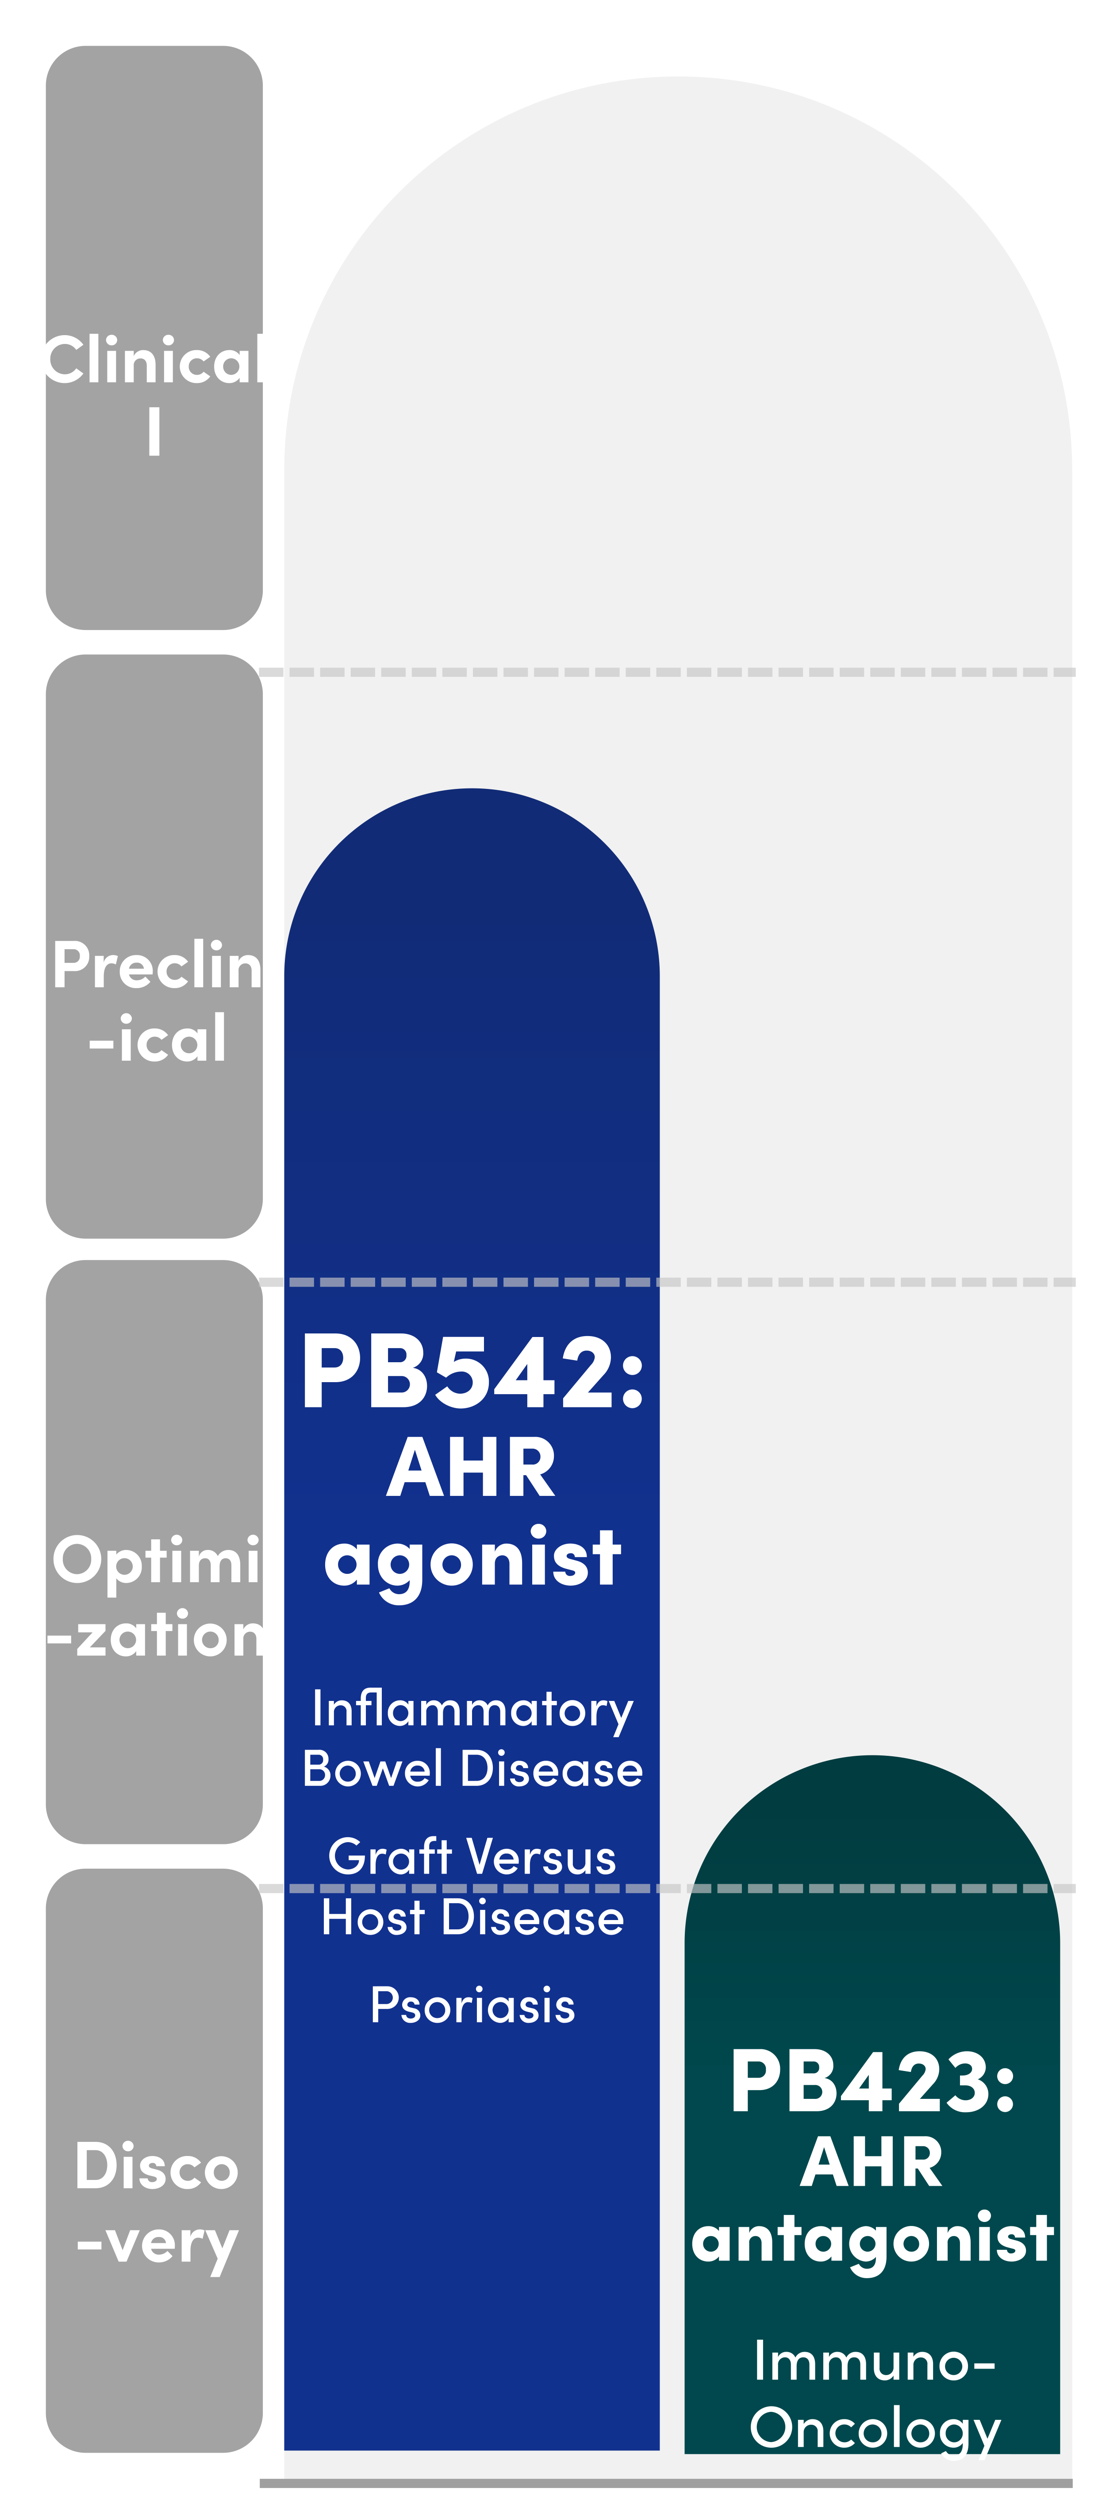 <svg xmlns="http://www.w3.org/2000/svg" xmlns:xlink="http://www.w3.org/1999/xlink" width="361.884" height="817.422" viewBox="0 0 361.884 817.422">
  <defs>
    <filter id="패스_75" x="0" y="397" width="101" height="221" filterUnits="userSpaceOnUse">
      <feOffset dy="-10" input="SourceAlpha"/>
      <feGaussianBlur stdDeviation="5" result="blur"/>
      <feFlood flood-opacity="0.161"/>
      <feComposite operator="in" in2="blur"/>
      <feComposite in="SourceGraphic"/>
    </filter>
    <filter id="패스_81" x="0" y="596" width="101" height="221" filterUnits="userSpaceOnUse">
      <feOffset dy="-10" input="SourceAlpha"/>
      <feGaussianBlur stdDeviation="5" result="blur-2"/>
      <feFlood flood-opacity="0.161"/>
      <feComposite operator="in" in2="blur-2"/>
      <feComposite in="SourceGraphic"/>
    </filter>
    <linearGradient id="linear-gradient" x1="0.5" y1="0.07" x2="0.5" y2="0.459" gradientUnits="objectBoundingBox">
      <stop offset="0" stop-color="#112b76"/>
      <stop offset="1" stop-color="#11318f"/>
    </linearGradient>
    <filter id="패스_76" x="78" y="242.75" width="152.884" height="573.522" filterUnits="userSpaceOnUse">
      <feOffset dy="-10" input="SourceAlpha"/>
      <feGaussianBlur stdDeviation="5" result="blur-3"/>
      <feFlood flood-opacity="0.161"/>
      <feComposite operator="in" in2="blur-3"/>
      <feComposite in="SourceGraphic"/>
    </filter>
    <linearGradient id="linear-gradient-2" x1="0.5" y1="0.07" x2="0.5" y2="0.459" gradientUnits="objectBoundingBox">
      <stop offset="0" stop-color="#013c40"/>
      <stop offset="1" stop-color="#00484d"/>
    </linearGradient>
    <filter id="패스_80" x="209" y="558.9" width="152.884" height="258.522" filterUnits="userSpaceOnUse">
      <feOffset dy="-10" input="SourceAlpha"/>
      <feGaussianBlur stdDeviation="5" result="blur-4"/>
      <feFlood flood-opacity="0.161"/>
      <feComposite operator="in" in2="blur-4"/>
      <feComposite in="SourceGraphic"/>
    </filter>
    <filter id="패스_68" x="0" y="0" width="101" height="221" filterUnits="userSpaceOnUse">
      <feOffset dy="-10" input="SourceAlpha"/>
      <feGaussianBlur stdDeviation="5" result="blur-5"/>
      <feFlood flood-opacity="0.161"/>
      <feComposite operator="in" in2="blur-5"/>
      <feComposite in="SourceGraphic"/>
    </filter>
    <filter id="패스_71" x="0" y="199" width="101" height="221" filterUnits="userSpaceOnUse">
      <feOffset dy="-10" input="SourceAlpha"/>
      <feGaussianBlur stdDeviation="5" result="blur-6"/>
      <feFlood flood-opacity="0.161"/>
      <feComposite operator="in" in2="blur-6"/>
      <feComposite in="SourceGraphic"/>
    </filter>
  </defs>
  <g id="pipeline_eng_mobole" transform="translate(-2333.836 -2354)">
    <g id="그룹_5129" data-name="그룹 5129">
      <path id="패스_70" data-name="패스 70" d="M0-1957v-658.328C0-2686.393,57.717-2744,128.914-2744s128.914,57.607,128.914,128.669V-1957Z" transform="translate(2426.836 5123)" fill="#9f9f9f" opacity="0.147"/>
      <g transform="matrix(1, 0, 0, 1, 2333.84, 2354)" filter="url(#패스_75)">
        <path id="패스_75-2" data-name="패스 75" d="M13,0H58A13,13,0,0,1,71,13V178a13,13,0,0,1-13,13H13A13,13,0,0,1,0,178V13A13,13,0,0,1,13,0Z" transform="translate(15 422)" fill="#a3a3a3"/>
      </g>
      <g transform="matrix(1, 0, 0, 1, 2333.84, 2354)" filter="url(#패스_81)">
        <path id="패스_81-2" data-name="패스 81" d="M13,0H58A13,13,0,0,1,71,13V178a13,13,0,0,1-13,13H13A13,13,0,0,1,0,178V13A13,13,0,0,1,13,0Z" transform="translate(15 621)" fill="#a3a3a3"/>
      </g>
      <g transform="matrix(1, 0, 0, 1, 2333.84, 2354)" filter="url(#패스_76)">
        <path id="패스_76-2" data-name="패스 76" d="M0-2326.478v-482.08A61.442,61.442,0,0,1,61.442-2870a61.442,61.442,0,0,1,61.442,61.442v482.08Z" transform="translate(93 3137.75)" fill="url(#linear-gradient)"/>
      </g>
      <g transform="matrix(1, 0, 0, 1, 2333.84, 2354)" filter="url(#패스_80)">
        <path id="패스_80-2" data-name="패스 80" d="M0-2453.478v-167.08A61.442,61.442,0,0,1,61.442-2682a61.442,61.442,0,0,1,61.442,61.442v167.08Z" transform="translate(224 3265.9)" fill="url(#linear-gradient-2)"/>
      </g>
      <g transform="matrix(1, 0, 0, 1, 2333.84, 2354)" filter="url(#패스_68)">
        <path id="패스_68-2" data-name="패스 68" d="M13,0H58A13,13,0,0,1,71,13V178a13,13,0,0,1-13,13H13A13,13,0,0,1,0,178V13A13,13,0,0,1,13,0Z" transform="translate(15 25)" fill="#a3a3a3"/>
      </g>
      <g transform="matrix(1, 0, 0, 1, 2333.84, 2354)" filter="url(#패스_71)">
        <path id="패스_71-2" data-name="패스 71" d="M13,0H58A13,13,0,0,1,71,13V178a13,13,0,0,1-13,13H13A13,13,0,0,1,0,178V13A13,13,0,0,1,13,0Z" transform="translate(15 224)" fill="#a3a3a3"/>
      </g>
      <g id="그룹_8" data-name="그룹 8" transform="translate(2309.836 2179)">
        <line id="선_27" data-name="선 27" x2="264.256" transform="translate(110.244 792.5)" fill="none" stroke="#c6c6c6" stroke-linecap="square" stroke-width="3" stroke-dasharray="5" opacity="0.649"/>
        <line id="선_31" data-name="선 31" x2="264.256" transform="translate(110.244 594.25)" fill="none" stroke="#c6c6c6" stroke-linecap="square" stroke-width="3" stroke-dasharray="5" opacity="0.649"/>
        <line id="선_32" data-name="선 32" x2="264.256" transform="translate(110.244 394.814)" fill="none" stroke="#c6c6c6" stroke-linecap="square" stroke-width="3" stroke-dasharray="5" opacity="0.649"/>
        <line id="선_22" data-name="선 22" x2="263" transform="translate(110.5 987)" fill="none" stroke="#9f9f9f" stroke-linecap="square" stroke-width="3"/>
      </g>
      <path id="패스_69" data-name="패스 69" d="M-29.4.264a7.533,7.533,0,0,0,6.182-3.146L-25.55-4.576a4.462,4.462,0,0,1-3.762,1.958,4.793,4.793,0,0,1-3.413-1.489A4.793,4.793,0,0,1-34.042-7.59a4.792,4.792,0,0,1,1.333-3.477A4.792,4.792,0,0,1-29.29-12.54a4.451,4.451,0,0,1,3.74,1.958l2.332-1.694A7.533,7.533,0,0,0-29.4-15.422,7.779,7.779,0,0,0-37.1-7.59a7.77,7.77,0,0,0,2.221,5.524A7.77,7.77,0,0,0-29.4.264ZM-18.315,0V-15.862H-21.2V0Zm4.334-12.078a1.776,1.776,0,0,0,1.275-.489,1.776,1.776,0,0,0,.551-1.249,1.758,1.758,0,0,0-.554-1.24,1.758,1.758,0,0,0-1.272-.476,1.772,1.772,0,0,0-1.826,1.716,1.79,1.79,0,0,0,1.826,1.738ZM-12.529,0V-10.274h-2.882V0Zm8.866-10.538a3.32,3.32,0,0,0-3.08,2v-1.738H-9.625V0h2.882V-5.39A2.188,2.188,0,0,1-6.15-7.137,2.188,2.188,0,0,1-4.433-7.81c.99,0,1.958.726,1.958,2.332V0H.407V-5.632C.429-8.712-.979-10.538-3.663-10.538Zm8.272-1.54a1.776,1.776,0,0,0,1.275-.489,1.776,1.776,0,0,0,.551-1.249,1.758,1.758,0,0,0-.554-1.24,1.758,1.758,0,0,0-1.272-.476,1.772,1.772,0,0,0-1.826,1.716,1.79,1.79,0,0,0,1.826,1.738ZM6.061,0V-10.274H3.179V0Zm7.9.264a5.2,5.2,0,0,0,4.334-2.2l-2.18-1.518A2.712,2.712,0,0,1,13.981-2.42a2.665,2.665,0,0,1-1.956-.787,2.665,2.665,0,0,1-.772-1.963A2.624,2.624,0,0,1,12.036-7.1a2.624,2.624,0,0,1,1.945-.751A2.712,2.712,0,0,1,16.115-6.82l2.178-1.518a5.2,5.2,0,0,0-4.334-2.2A5.393,5.393,0,0,0,10-9.054,5.393,5.393,0,0,0,8.327-5.17,5.447,5.447,0,0,0,9.992-1.26,5.447,5.447,0,0,0,13.959.264ZM27.907-8.91a3.941,3.941,0,0,0-3.322-1.628c-2.948,0-5.016,2.222-5.016,5.412s2.112,5.39,4.95,5.39a4.067,4.067,0,0,0,3.388-1.738V0h2.882V-10.274H27.907Zm-2.75,6.49a2.676,2.676,0,0,1-2.64-2.706,2.649,2.649,0,0,1,.737-1.913,2.649,2.649,0,0,1,1.881-.815,2.7,2.7,0,0,1,1.909.806,2.7,2.7,0,0,1,.775,1.922A2.709,2.709,0,0,1,25.157-2.42ZM36.575,0V-15.862H33.693V0ZM-1.638,8.166H1.649V24H-1.638Z" transform="translate(2384.336 2479)" fill="#fff"/>
      <path id="패스_72" data-name="패스 72" d="M3.064,6.842V22H6.122V16.7H9.246a4.642,4.642,0,0,0,4.95-4.906,4.675,4.675,0,0,0-4.95-4.95Zm3.058,7.172V9.548H9.136a2,2,0,0,1,1.98,2.244,2,2,0,0,1-2.024,2.222ZM21.94,11.462a3.156,3.156,0,0,0-3.014,2.464v-2.2h-2.86V22h2.882V18.48c0-2.926,1.012-4.312,2.486-4.312a2.991,2.991,0,0,1,1.474.374l.66-2.75A3.658,3.658,0,0,0,21.94,11.462ZM34.986,16.7a5.138,5.138,0,0,0-5.346-5.236,5.281,5.281,0,0,0-5.456,5.412,5.234,5.234,0,0,0,5.478,5.39A5.74,5.74,0,0,0,34.216,20.2l-1.672-1.7a3.669,3.669,0,0,1-2.706,1.21A2.514,2.514,0,0,1,27.2,17.8h7.72C34.964,17.336,34.986,16.984,34.986,16.7ZM27.2,15.93a2.388,2.388,0,0,1,2.508-1.98,2.189,2.189,0,0,1,2.376,1.98Zm15,6.336a5.2,5.2,0,0,0,4.334-2.2l-2.178-1.518a2.712,2.712,0,0,1-2.134,1.034A2.665,2.665,0,0,1,39.5,16.83a2.624,2.624,0,0,1,2.728-2.684,2.712,2.712,0,0,1,2.134,1.034l2.178-1.518a5.2,5.2,0,0,0-4.334-2.2,5.406,5.406,0,1,0,0,10.8ZM51.486,22V6.138H48.6V22ZM55.82,9.922a1.776,1.776,0,0,0,1.826-1.738,1.83,1.83,0,0,0-3.652,0A1.79,1.79,0,0,0,55.82,9.922ZM57.272,22V11.726H54.39V22Zm8.866-10.538a3.32,3.32,0,0,0-3.08,2V11.726H60.176V22h2.882V16.61a2.188,2.188,0,0,1,2.31-2.42c.99,0,1.958.726,1.958,2.332V22h2.882V16.368C70.23,13.288,68.822,11.462,66.138,11.462ZM22.094,42.018V39.466H14.35v2.552Zm4.224-8.1a1.776,1.776,0,0,0,1.826-1.738,1.83,1.83,0,0,0-3.652,0,1.79,1.79,0,0,0,1.826,1.742ZM27.77,46V35.726H24.888V46Zm7.9.264a5.2,5.2,0,0,0,4.33-2.2l-2.178-1.518A2.712,2.712,0,0,1,35.69,43.58a2.665,2.665,0,0,1-2.728-2.75,2.624,2.624,0,0,1,2.728-2.684,2.712,2.712,0,0,1,2.134,1.034L40,37.662a5.2,5.2,0,0,0-4.334-2.2,5.406,5.406,0,1,0,0,10.8ZM49.616,37.09a3.941,3.941,0,0,0-3.322-1.628c-2.948,0-5.016,2.222-5.016,5.412s2.112,5.39,4.95,5.39a4.067,4.067,0,0,0,3.388-1.738V46H52.5V35.726H49.616Zm-2.75,6.49a2.717,2.717,0,1,1,2.706-2.728A2.718,2.718,0,0,1,46.866,43.58ZM58.284,46V30.138H55.4V46Z" transform="translate(2348.836 2654.814)" fill="#fff"/>
      <path id="패스_77" data-name="패스 77" d="M13.434,22.264a7.844,7.844,0,1,0,0-15.687,7.756,7.756,0,0,0-7.7,7.855,7.751,7.751,0,0,0,7.7,7.832Zm0-2.882a4.7,4.7,0,0,1-4.642-4.95A4.722,4.722,0,0,1,13.434,9.46a4.736,4.736,0,0,1,4.642,4.972,4.717,4.717,0,0,1-4.642,4.95Zm16.148-7.92a4.126,4.126,0,0,0-3.3,1.518V11.726H23.4V27.038h2.882V20.724a4.081,4.081,0,0,0,3.3,1.54,5.118,5.118,0,0,0,5.038-5.412,5.125,5.125,0,0,0-5.038-5.39Zm-.55,8.118a2.718,2.718,0,1,1,2.644-2.717A2.718,2.718,0,0,1,29.032,19.58Zm11.55-7.854V7.986H37.7v3.74H35.83V13.97H37.7V22h2.882V13.97H42.76V11.726Zm5.478-1.8a1.776,1.776,0,0,0,1.826-1.738,1.83,1.83,0,0,0-3.652,0A1.79,1.79,0,0,0,46.06,9.922ZM47.512,22V11.726H44.63V22ZM62.934,11.462A3.882,3.882,0,0,0,59.5,13.486a3.461,3.461,0,0,0-3.3-2.024,2.873,2.873,0,0,0-2.9,2.266v-2H50.416V22H53.3V16.588c0-1.848,1.056-2.42,2.09-2.42.968,0,1.8.7,1.8,2.332V22h2.882V16.94c0-1.914.792-2.794,2.024-2.772,1.012,0,1.848.682,1.848,2.288V22h2.9V16.368C66.85,13.288,65.508,11.462,62.934,11.462Zm8.1-1.54A1.776,1.776,0,0,0,72.86,8.184a1.83,1.83,0,0,0-3.652,0A1.79,1.79,0,0,0,71.03,9.922ZM72.482,22V11.726H69.6V22ZM11.509,42.018V39.466H3.765v2.552Zm2.31-6.292V38.41h4.708l-5.016,5.412V46h9.24V43.316H17.625l5.126-5.39v-2.2ZM32.805,37.09a3.941,3.941,0,0,0-3.322-1.628c-2.948,0-5.016,2.222-5.016,5.412s2.112,5.39,4.95,5.39a4.067,4.067,0,0,0,3.388-1.738V46h2.882V35.726H32.805Zm-2.75,6.49a2.717,2.717,0,1,1,2.706-2.728A2.718,2.718,0,0,1,30.055,43.58Zm12.408-7.854v-3.74H39.581v3.74h-1.87V37.97h1.87V46h2.882V37.97h2.178V35.726Zm5.478-1.8a1.776,1.776,0,0,0,1.826-1.738,1.83,1.83,0,0,0-3.652,0,1.79,1.79,0,0,0,1.826,1.734ZM49.393,46V35.726H46.511V46Zm7.788.264a5.371,5.371,0,1,0-3.9-1.525,5.4,5.4,0,0,0,3.9,1.525Zm0-2.684a2.72,2.72,0,1,1,2.6-2.706,2.6,2.6,0,0,1-2.6,2.706Zm13.75-8.118a3.32,3.32,0,0,0-3.08,2V35.726H64.969V46h2.882V40.61a2.188,2.188,0,0,1,2.31-2.42c.99,0,1.958.726,1.958,2.332V46H75V40.368C75.023,37.288,73.615,35.462,70.931,35.462Z" transform="translate(2345.603 2849.329)" fill="#fff"/>
      <path id="패스_84" data-name="패스 84" d="M8.95,6.842V22h5.94c4.356,0,6.886-3.256,6.886-7.546,0-4.312-2.53-7.612-6.886-7.612Zm3.058,12.452V9.548H14.89c2.53,0,3.828,2.31,3.828,4.906s-1.3,4.84-3.828,4.84ZM25.516,9.922a1.776,1.776,0,0,0,1.826-1.738,1.83,1.83,0,0,0-3.652,0,1.79,1.79,0,0,0,1.826,1.738ZM26.968,22V11.726H24.086V22Zm6.534.264c2.112,0,4.312-1.122,4.312-3.278,0-.836-.308-2.376-2.772-3.036l-1.694-.44c-.572-.154-1.012-.4-1.012-.88,0-.528.528-.9,1.188-.9a1.115,1.115,0,0,1,1.254,1.078h2.75c.022-2.442-2.178-3.344-4.048-3.344-2.376,0-4.026,1.5-4.026,3.08,0,1.078.352,2.552,2.992,3.256l1.364.33c.77.2,1.122.418,1.122.858,0,.594-.638,1.012-1.474,1.012a1.345,1.345,0,0,1-1.518-1.232H29.234c.022,2.264,2.112,3.5,4.266,3.5Zm11.572,0a5.2,5.2,0,0,0,4.334-2.2L47.23,18.546A2.712,2.712,0,0,1,45.1,19.58a2.665,2.665,0,0,1-2.728-2.75A2.624,2.624,0,0,1,45.1,14.146a2.712,2.712,0,0,1,2.13,1.034l2.178-1.518a5.2,5.2,0,0,0-4.334-2.2,5.406,5.406,0,1,0,0,10.8Zm11.11,0a5.371,5.371,0,1,0-3.9-1.525A5.4,5.4,0,0,0,56.184,22.264Zm0-2.684a2.6,2.6,0,0,1-2.6-2.706,2.6,2.6,0,1,1,5.192,0,2.6,2.6,0,0,1-2.592,2.706ZM16.815,42.018V39.466H9.071v2.552Zm6.93.264-2.508-6.556H18.113L22.447,46h2.574l4.334-10.274H26.209ZM40.839,40.7a5.138,5.138,0,0,0-5.346-5.236,5.4,5.4,0,1,0,.022,10.8A5.74,5.74,0,0,0,40.069,44.2L38.4,42.5a3.669,3.669,0,0,1-2.706,1.21,2.514,2.514,0,0,1-2.64-1.914h7.722C40.817,41.336,40.839,40.984,40.839,40.7Zm-7.788-.77a2.388,2.388,0,0,1,2.508-1.98,2.189,2.189,0,0,1,2.376,1.98Zm15.884-4.466a3.156,3.156,0,0,0-3.014,2.464v-2.2h-2.86V46h2.882V42.48c0-2.926,1.012-4.312,2.486-4.312a2.991,2.991,0,0,1,1.474.374l.66-2.75a3.658,3.658,0,0,0-1.628-.33Zm7.436,6.2-2.42-5.94H50.783l4.07,9.306-2.442,6.006h3.08l6.336-15.312h-3.1Z" transform="translate(2350.214 3047.485)" fill="#fff"/>
      <path id="패스_78" data-name="패스 78" d="M7.176,17.616V5.847H5.417V17.616Zm7-8.181a2.967,2.967,0,0,0-2.6,1.438V9.639H9.909v7.977h1.674V13.329a2.158,2.158,0,0,1,2.306-2.255A1.861,1.861,0,0,1,15.7,13.158v4.458h1.674V13.055C17.39,10.784,16.195,9.435,14.179,9.435ZM27.246,5.3H23.47c-2.169,0-3.109,1.418-3.109,3.587v.752H18.824v1.4h1.537v6.577h1.674V11.04h1.828v-1.4H22.036V8.7c-.017-1.008.36-1.828,1.742-1.828h1.8V17.616H27.25Zm8.694,5.534a3.115,3.115,0,0,0-2.767-1.4,3.984,3.984,0,0,0-3.946,4.185,4,4,0,0,0,3.877,4.2,3.236,3.236,0,0,0,2.835-1.554v1.348h1.674V9.639H35.94ZM33.395,16.25a2.547,2.547,0,0,1-2.477-2.63,2.537,2.537,0,0,1,2.443-2.613,2.623,2.623,0,0,1,.034,5.244ZM49.638,9.435a2.94,2.94,0,0,0-2.733,1.674,2.787,2.787,0,0,0-2.613-1.674,2.587,2.587,0,0,0-2.494,1.52V9.639H40.125v7.977H41.8V13.329a2.059,2.059,0,0,1,2.1-2.289c.989,0,1.674.8,1.674,2.1v4.475h1.691v-3.98c0-1.674.683-2.613,2-2.6,1.079,0,1.759.8,1.759,2.1v4.475h1.687V13.055C52.711,10.784,51.637,9.435,49.638,9.435Zm14.98,0a2.94,2.94,0,0,0-2.733,1.674,2.787,2.787,0,0,0-2.612-1.674,2.587,2.587,0,0,0-2.494,1.52V9.639H55.1v7.977h1.674V13.329a2.059,2.059,0,0,1,2.1-2.289c.989,0,1.674.8,1.674,2.1v4.475H62.24v-3.98c0-1.674.683-2.613,2-2.6,1.079,0,1.759.8,1.759,2.1v4.475h1.691V13.055C67.692,10.784,66.616,9.435,64.618,9.435Zm11.666,1.4a3.115,3.115,0,0,0-2.767-1.4,3.984,3.984,0,0,0-3.946,4.185,4,4,0,0,0,3.877,4.2,3.236,3.236,0,0,0,2.835-1.554v1.348h1.674V9.639H76.284ZM73.739,16.25a2.547,2.547,0,0,1-2.477-2.63A2.537,2.537,0,0,1,73.7,11.006a2.623,2.623,0,0,1,.034,5.244Zm9.07-6.61V6.648H81.135V9.638H79.7v1.4h1.438v6.578h1.674V11.04h1.708v-1.4Zm6.8,8.181a4.1,4.1,0,0,0,4.2-4.2,4.194,4.194,0,1,0-8.387,0,4.089,4.089,0,0,0,4.185,4.2Zm0-1.571a2.535,2.535,0,1,1,1.82-.78,2.523,2.523,0,0,1-1.82.78ZM99.719,9.435c-1.025,0-1.828.6-2.238,2V9.639H95.79v7.977h1.69v-2.87c0-2.152.683-3.706,2.135-3.706a2.83,2.83,0,0,1,1.179.27l.29-1.588a3.072,3.072,0,0,0-1.366-.286Zm5.876,5.753-2.289-5.551h-1.811l3.194,7.618-1.725,4.238h1.776l4.953-11.854h-1.811ZM8.3,31.125a2.465,2.465,0,0,0,1.5-2.477,2.933,2.933,0,0,0-3.245-3.023H2.086V37.393H6.94a3.312,3.312,0,0,0,3.506-3.331A2.885,2.885,0,0,0,8.3,31.125Zm-.256-2.289a1.453,1.453,0,0,1-1.486,1.64H3.845V27.231H6.527a1.449,1.449,0,0,1,1.52,1.606Zm-4.2,6.952V31.979H6.683a1.858,1.858,0,0,1,2,1.909,1.888,1.888,0,0,1-2.086,1.9ZM16.195,37.6A4.194,4.194,0,1,0,12,33.4,4.193,4.193,0,0,0,16.195,37.6Zm0-1.571a2.623,2.623,0,1,1,2.528-2.63,2.523,2.523,0,0,1-2.528,2.63Zm14.091-1.161-1.913-5.449H26.8l-1.9,5.449-1.913-5.449H21.182l3.023,7.977h1.384l2-5.722,2.067,5.722h1.418l2.921-7.977H32.182Zm12.657-1.5a3.908,3.908,0,0,0-4-4.15,4.006,4.006,0,0,0-4.116,4.168A4.177,4.177,0,0,0,42.6,35.55l-1.332-.666a2.6,2.6,0,0,1-2.255,1.161,2.285,2.285,0,0,1-2.46-1.964h6.358c.013-.257.031-.5.031-.718Zm-6.371-.629a2.236,2.236,0,0,1,2.391-1.964,2.176,2.176,0,0,1,2.306,1.964Zm10.009,4.66V25.077H44.907V37.393Zm7.1-11.769V37.393H58.26c3.365,0,5.329-2.528,5.329-5.859,0-3.348-1.964-5.91-5.329-5.91Zm1.759,10.163V27.231H58.26c2.357,0,3.57,1.913,3.57,4.3s-1.213,4.253-3.57,4.253Zm11-8.2A1.079,1.079,0,1,0,65.3,26.516a1.1,1.1,0,0,0,1.149,1.073Zm.841,9.8V29.417H65.609v7.977Zm4.97.2c1.64,0,3.146-.922,3.146-2.443a2.327,2.327,0,0,0-2.084-2.337l-1.213-.29c-.5-.12-.957-.393-.957-.888a1.079,1.079,0,0,1,1.179-1.008,1.111,1.111,0,0,1,1.2.974h1.6c0-1.674-1.469-2.391-2.835-2.391a2.588,2.588,0,0,0-2.835,2.374c0,1.179.683,1.947,2.169,2.337l1.079.256c.6.137,1.025.41,1.025.939,0,.6-.564,1.059-1.486,1.059-.905,0-1.469-.547-1.469-1.179H69.213a2.82,2.82,0,0,0,3.04,2.6Zm12.708-4.236a3.908,3.908,0,0,0-4-4.15,4.006,4.006,0,0,0-4.116,4.168,4.177,4.177,0,0,0,7.772,2.169l-1.332-.666a2.6,2.6,0,0,1-2.258,1.161,2.285,2.285,0,0,1-2.46-1.964h6.354C84.944,33.824,84.961,33.585,84.961,33.362Zm-6.371-.629a2.236,2.236,0,0,1,2.391-1.964,2.176,2.176,0,0,1,2.306,1.964Zm14.536-2.118a3.115,3.115,0,0,0-2.767-1.4A3.984,3.984,0,0,0,86.413,33.4a4,4,0,0,0,3.877,4.2,3.236,3.236,0,0,0,2.835-1.554v1.347H94.8V29.417H93.125ZM90.58,36.03A2.623,2.623,0,1,1,93.1,33.391,2.628,2.628,0,0,1,90.58,36.03ZM99.77,37.6c1.64,0,3.146-.922,3.146-2.443a2.327,2.327,0,0,0-2.084-2.337l-1.213-.29c-.5-.12-.957-.393-.957-.888a1.079,1.079,0,0,1,1.179-1.008,1.111,1.111,0,0,1,1.2.974h1.606c0-1.674-1.469-2.391-2.835-2.391a2.588,2.588,0,0,0-2.835,2.374c0,1.179.683,1.947,2.169,2.337l1.079.256c.6.137,1.025.41,1.025.939,0,.6-.564,1.059-1.486,1.059-.905,0-1.469-.547-1.469-1.179H96.736A2.82,2.82,0,0,0,99.77,37.6Zm12.708-4.236a3.908,3.908,0,0,0-4-4.151,4.006,4.006,0,0,0-4.116,4.168,4.177,4.177,0,0,0,7.772,2.169l-1.332-.666a2.6,2.6,0,0,1-2.255,1.161,2.285,2.285,0,0,1-2.46-1.964h6.354c.017-.259.034-.5.034-.72Zm-6.371-.629a2.236,2.236,0,0,1,2.391-1.964,2.176,2.176,0,0,1,2.306,1.964ZM16.151,66.366c3.326,0,5.568-1.978,5.568-6.166H16.408v1.5H19.79c0,1.725-1.674,3.04-3.655,3.04a4.474,4.474,0,0,1-.017-8.933,4.187,4.187,0,0,1,2.835,1.127l1.23-1.127a5.833,5.833,0,0,0-4.065-1.623,6.09,6.09,0,1,0,.034,12.18ZM27.459,57.98c-1.025,0-1.828.6-2.238,2v-1.8H23.53v7.98h1.691v-2.87c0-2.152.683-3.706,2.135-3.706a2.83,2.83,0,0,1,1.179.27l.29-1.588a3.072,3.072,0,0,0-1.366-.286Zm8.728,1.4a3.115,3.115,0,0,0-2.767-1.4,4.2,4.2,0,0,0-.068,8.387,3.236,3.236,0,0,0,2.835-1.554v1.348h1.674V58.184H36.187Zm-2.545,5.414a2.623,2.623,0,1,1,2.524-2.638A2.628,2.628,0,0,1,33.642,64.794ZM45.07,55.417V53.845h-.888c-2.169,0-3.109,1.418-3.109,3.587v.752H39.536v1.4h1.537v6.577h1.674V59.585h1.828v-1.4H42.746v-.939c-.017-1.008.36-1.828,1.742-1.828Zm3.416,2.767V55.193H46.811v2.989H45.373v1.4h1.438v6.578h1.675V59.585h1.708v-1.4ZM59.229,63.24l-2.562-8.848H54.856l3.57,11.769h1.64L63.6,54.392H61.791Zm12.828-1.11a3.908,3.908,0,0,0-4-4.15,4.194,4.194,0,1,0,3.655,6.337l-1.332-.666a2.6,2.6,0,0,1-2.256,1.161,2.285,2.285,0,0,1-2.46-1.964h6.354C72.039,62.591,72.057,62.352,72.057,62.13ZM65.686,61.5a2.236,2.236,0,0,1,2.391-1.964A2.176,2.176,0,0,1,70.383,61.5ZM77.95,57.98c-1.025,0-1.828.6-2.238,2v-1.8h-1.7v7.98h1.691v-2.87c0-2.152.683-3.706,2.135-3.706a2.83,2.83,0,0,1,1.179.27l.29-1.588a3.072,3.072,0,0,0-1.362-.286Zm5.141,8.387c1.64,0,3.146-.922,3.146-2.443a2.327,2.327,0,0,0-2.084-2.337l-1.213-.29c-.5-.12-.957-.393-.957-.888A1.079,1.079,0,0,1,83.163,59.4a1.111,1.111,0,0,1,1.2.974h1.606c0-1.674-1.469-2.391-2.835-2.391a2.588,2.588,0,0,0-2.835,2.374c0,1.179.683,1.947,2.169,2.337l1.079.256c.6.137,1.025.41,1.025.939,0,.6-.564,1.059-1.486,1.059-.905,0-1.469-.547-1.469-1.179H80.05a2.82,2.82,0,0,0,3.04,2.6Zm10.778-3.843A2.174,2.174,0,0,1,91.563,64.8a1.866,1.866,0,0,1-1.814-2.1V58.184H88.078v4.561c-.017,2.272,1.2,3.621,3.211,3.621a2.983,2.983,0,0,0,2.579-1.418v1.213h1.674V58.184H93.868Zm6.627,3.843c1.64,0,3.146-.922,3.146-2.443a2.327,2.327,0,0,0-2.084-2.337l-1.213-.29c-.5-.12-.957-.393-.957-.888a1.079,1.079,0,0,1,1.179-1.008,1.111,1.111,0,0,1,1.2.974h1.606c0-1.674-1.469-2.391-2.835-2.391A2.588,2.588,0,0,0,97.7,60.357c0,1.179.683,1.947,2.169,2.337l1.079.256c.6.137,1.025.41,1.025.939,0,.6-.564,1.059-1.486,1.059-.905,0-1.469-.547-1.469-1.179H97.462a2.82,2.82,0,0,0,3.034,2.6ZM15.477,79.294H10.046V74.17H8.286V85.938h1.759V80.882h5.432v5.056h1.759V74.17H15.477Zm8.062,6.849a4.194,4.194,0,1,0-4.18-4.2,4.1,4.1,0,0,0,4.18,4.2Zm0-1.571a2.623,2.623,0,1,1,2.528-2.63,2.523,2.523,0,0,1-2.528,2.63Zm8.643,1.571c1.64,0,3.146-.922,3.146-2.443a2.327,2.327,0,0,0-2.084-2.337l-1.213-.29c-.5-.12-.957-.393-.957-.888a1.079,1.079,0,0,1,1.179-1.008,1.111,1.111,0,0,1,1.2.974h1.606c0-1.674-1.469-2.391-2.835-2.391a2.588,2.588,0,0,0-2.835,2.374c0,1.179.683,1.947,2.169,2.337l1.079.256c.6.137,1.025.41,1.025.939,0,.6-.564,1.059-1.486,1.059-.905,0-1.469-.547-1.469-1.179H29.142a2.82,2.82,0,0,0,3.04,2.6Zm7.413-8.181V74.971H37.921V77.96H36.483v1.4h1.438v6.578h1.674V79.362H41.3v-1.4Zm7.891-3.792V85.938h4.578c3.365,0,5.329-2.528,5.329-5.859,0-3.348-1.964-5.91-5.329-5.91Zm1.759,10.163V75.775h2.818c2.357,0,3.57,1.913,3.57,4.3s-1.215,4.253-3.57,4.253Zm11-8.2A1.079,1.079,0,1,0,59.1,75.056a1.1,1.1,0,0,0,1.144,1.078Zm.837,9.8V77.962H59.408v7.977Zm4.97.2c1.64,0,3.146-.922,3.146-2.443a2.327,2.327,0,0,0-2.084-2.337l-1.213-.29c-.5-.12-.957-.393-.957-.888a1.079,1.079,0,0,1,1.179-1.008,1.111,1.111,0,0,1,1.2.974h1.606c0-1.674-1.469-2.391-2.835-2.391a2.588,2.588,0,0,0-2.835,2.374c0,1.179.683,1.947,2.169,2.337l1.079.256c.6.137,1.025.41,1.025.939,0,.6-.564,1.059-1.486,1.059-.905,0-1.469-.547-1.469-1.179H63.012a2.82,2.82,0,0,0,3.04,2.6Zm12.708-4.236a3.908,3.908,0,0,0-4-4.15,4.194,4.194,0,1,0,3.658,6.336l-1.332-.666a2.6,2.6,0,0,1-2.257,1.162,2.285,2.285,0,0,1-2.46-1.964h6.354C78.744,82.368,78.761,82.129,78.761,81.907Zm-6.371-.629a2.236,2.236,0,0,1,2.391-1.964,2.176,2.176,0,0,1,2.306,1.964ZM86.925,79.16a3.115,3.115,0,0,0-2.767-1.4,4.2,4.2,0,0,0-.068,8.387,3.236,3.236,0,0,0,2.835-1.554v1.348H88.6V77.962H86.925ZM84.38,84.572A2.623,2.623,0,1,1,86.9,81.933,2.628,2.628,0,0,1,84.38,84.572Zm9.189,1.571c1.64,0,3.146-.922,3.146-2.443a2.327,2.327,0,0,0-2.084-2.337l-1.213-.29c-.5-.12-.957-.393-.957-.888a1.079,1.079,0,0,1,1.179-1.008,1.111,1.111,0,0,1,1.2.974h1.606c0-1.674-1.469-2.391-2.835-2.391a2.588,2.588,0,0,0-2.835,2.374c0,1.179.683,1.947,2.169,2.337l1.079.256c.6.137,1.025.41,1.025.939,0,.6-.564,1.059-1.486,1.059-.905,0-1.469-.547-1.469-1.179H90.535a2.82,2.82,0,0,0,3.034,2.6Zm12.708-4.236a3.908,3.908,0,0,0-4-4.15,4.194,4.194,0,1,0,3.655,6.337l-1.332-.666a2.6,2.6,0,0,1-2.255,1.161,2.285,2.285,0,0,1-2.46-1.964h6.354c.017-.257.034-.5.034-.718Zm-6.371-.629a2.236,2.236,0,0,1,2.391-1.964,2.176,2.176,0,0,1,2.306,1.964ZM24.316,102.943v11.762h1.759V110.35H29.03a3.705,3.705,0,1,0,0-7.409Zm1.759,5.807v-4.2H29a2.113,2.113,0,0,1-.068,4.2ZM36.7,114.917c1.64,0,3.146-.922,3.146-2.443a2.327,2.327,0,0,0-2.084-2.337l-1.213-.29c-.5-.12-.957-.393-.957-.888a1.079,1.079,0,0,1,1.179-1.008,1.111,1.111,0,0,1,1.2.965h1.606c0-1.674-1.469-2.391-2.835-2.391A2.588,2.588,0,0,0,33.9,108.9c0,1.179.683,1.947,2.169,2.337l1.079.256c.6.137,1.025.41,1.025.939,0,.6-.564,1.059-1.486,1.059-.905,0-1.469-.547-1.469-1.179H33.659a2.82,2.82,0,0,0,3.04,2.6Zm8.762,0a4.194,4.194,0,1,0-4.185-4.2,4.1,4.1,0,0,0,4.185,4.2Zm0-1.571a2.623,2.623,0,1,1,2.528-2.63,2.523,2.523,0,0,1-2.528,2.624Zm10.112-6.821c-1.025,0-1.828.6-2.238,2v-1.8h-1.69v7.98H53.34v-2.87c0-2.152.683-3.706,2.135-3.706a2.83,2.83,0,0,1,1.179.27l.29-1.588A3.072,3.072,0,0,0,55.573,106.525Zm3.621-1.623a1.079,1.079,0,1,0-1.144-1.079,1.1,1.1,0,0,0,1.144,1.078Zm.837,9.8v-7.977H58.357v7.977Zm8.711-6.781a3.115,3.115,0,0,0-2.767-1.4,4.2,4.2,0,0,0-.068,8.387,3.236,3.236,0,0,0,2.835-1.554v1.349h1.678v-7.977H68.742ZM66.2,113.339a2.623,2.623,0,1,1,2.524-2.638A2.628,2.628,0,0,1,66.2,113.339Zm9.189,1.571c1.64,0,3.146-.922,3.146-2.443a2.327,2.327,0,0,0-2.084-2.337l-1.213-.29c-.5-.12-.957-.393-.957-.888a1.079,1.079,0,0,1,1.179-1.008,1.111,1.111,0,0,1,1.2.974h1.606c0-1.674-1.469-2.391-2.835-2.391a2.588,2.588,0,0,0-2.835,2.374c0,1.179.683,1.947,2.169,2.337l1.079.256c.6.137,1.025.41,1.025.939,0,.6-.564,1.059-1.486,1.059-.905,0-1.469-.547-1.469-1.179H72.346a2.82,2.82,0,0,0,3.04,2.6ZM81.312,104.9a1.079,1.079,0,1,0-1.144-1.079,1.1,1.1,0,0,0,1.146,1.079Zm.839,9.8v-7.977H80.477v7.977Zm4.97.2c1.64,0,3.146-.922,3.146-2.443a2.327,2.327,0,0,0-2.084-2.337l-1.213-.29c-.5-.12-.957-.393-.957-.888a1.079,1.079,0,0,1,1.179-1.008,1.111,1.111,0,0,1,1.2.974h1.6c0-1.674-1.469-2.391-2.835-2.391a2.588,2.588,0,0,0-2.835,2.374c0,1.179.683,1.947,2.169,2.337l1.079.256c.6.137,1.025.41,1.025.939,0,.6-.564,1.059-1.486,1.059-.905,0-1.469-.547-1.469-1.179H84.085a2.82,2.82,0,0,0,3.037,2.6Z" transform="translate(2431.516 2900.514)" fill="#fff"/>
      <path id="패스_79" data-name="패스 79" d="M7.766,10.885V35h5.495V26.81h4.445c5.6,0,8.12-3.92,8.12-7.945,0-3.99-2.52-7.98-8.12-7.98Zm5.495,11.13V15.68H17.5c2.03,0,2.8,1.645,2.8,3.185s-.77,3.15-2.835,3.15Zm29.82.1a4.871,4.871,0,0,0,3.4-5c0-3.57-2.835-6.23-7.245-6.23h-9.77V35H39.931c5.67,0,7.805-3.64,7.805-6.93,0-2.765-1.47-5.495-4.655-5.95Zm-2.1-4.13a2.08,2.08,0,0,1-2.17,2.31h-3.85V15.68h3.885a2.065,2.065,0,0,1,2.135,2.31ZM34.961,30.2V24.81h4.3a2.7,2.7,0,1,1,0,5.39ZM60.406,19.11a7.361,7.361,0,0,0-3.92,1.085l.77-3.43h9.1V12H52.986l-2.03,11.59,3.01,1.75a7.315,7.315,0,0,1,4.83-2,3.577,3.577,0,0,1,3.885,3.535c0,2.17-1.68,3.71-4.2,3.71a5.089,5.089,0,0,1-4.13-2.415L50.4,30.94c1.505,2.66,5.18,4.48,8.33,4.48,4.76,0,9.24-3.185,9.24-8.5a7.48,7.48,0,0,0-7.564-7.81Zm25.41,7.07V12.04h-3.6L69.716,29.12v1.61H80.531V35h5.285V30.73h3.605V26.18Zm-5.285-5.32v5.32h-3.78Zm24.92,3.64a8.457,8.457,0,0,0,2.45-5.775c0-4.2-2.975-7-7.665-7-4.83,0-7.455,3.01-8.085,7.315l4.725.735c.28-1.96,1.26-3.29,3.08-3.29,1.575,0,2.66.91,2.66,2.17a4.259,4.259,0,0,1-1.26,2.52l-9.1,10.92V35h15.855V30.2h-7.735Zm9.555-.035a3.081,3.081,0,1,0-2.734-1.517,3.081,3.081,0,0,0,2.734,1.517Zm0,10.85a3.065,3.065,0,1,0-2.241-.884,3.081,3.081,0,0,0,2.241.884ZM53.3,64,46.192,44.708H41.4L34.264,64h4.7L40.4,59.52h6.776L48.628,64ZM43.756,48.908l2.184,6.8H41.6Zm22.26,3.528H59.66V44.708h-4.4V64h4.4V56.384h6.356V64h4.4V44.708h-4.4ZM89.7,64l-4.956-7.028a6.178,6.178,0,0,0,4.508-5.88,6.1,6.1,0,0,0-6.5-6.384h-7.9V64h4.4V57.224h.9L84.58,64ZM82.172,48.544a2.567,2.567,0,0,1,2.66,2.66,2.5,2.5,0,0,1-2.772,2.548h-2.8V48.544Zm-57.4,32.948a5.146,5.146,0,0,0-4.088-1.9c-3.724,0-6.3,2.772-6.3,6.888,0,4.088,2.576,6.86,6.244,6.86a5.165,5.165,0,0,0,4.144-1.988V93h4.144V79.924H24.772ZM21.636,89.5a2.993,2.993,0,0,1-3.024-3.024,2.96,2.96,0,0,1,3-3.052A3.038,3.038,0,0,1,21.64,89.5Zm20.412-8.148a5.359,5.359,0,0,0-4.06-1.764,6.491,6.491,0,0,0-6.328,6.86c0,4.228,3.08,6.888,6.328,6.888a5.388,5.388,0,0,0,4.06-1.792v.392c0,3-1.372,4.2-3.528,4.2A3.5,3.5,0,0,1,35.412,94.2L32,95.576a7.017,7.017,0,0,0,6.524,4.2c4.732,0,7.644-2.8,7.644-8.344V79.924h-4.12ZM38.884,89.5a3.038,3.038,0,1,1,3-3.052A3.091,3.091,0,0,1,38.884,89.5Zm17.08,3.836a6.906,6.906,0,1,0-4.982-1.943,6.877,6.877,0,0,0,4.982,1.943Zm0-3.836a3.042,3.042,0,1,1,2.884-3.024A2.88,2.88,0,0,1,55.964,89.5Zm17.7-9.912a3.977,3.977,0,0,0-3.752,2.688V79.924H65.764V93h4.144V86.2c0-2.184,1.4-2.772,2.52-2.772,1.036,0,2.268.784,2.268,2.8V93H78.84V85.972c0-4-1.708-6.384-5.18-6.384ZM84.22,77.964a2.47,2.47,0,0,0,2.52-2.408,2.434,2.434,0,0,0-2.52-2.408,2.483,2.483,0,0,0-2.576,2.408,2.52,2.52,0,0,0,2.572,2.408ZM86.288,93V79.924H82.144V93Zm8.428.336c2.632,0,5.628-1.372,5.628-4.256,0-.9-.28-2.968-3.556-3.864L94.52,84.6c-.672-.168-1.12-.448-1.12-.952,0-.56.588-.9,1.288-.9a1.232,1.232,0,0,1,1.4,1.26h3.92c.056-3.276-2.94-4.424-5.4-4.424-3.164,0-5.348,1.988-5.348,3.92,0,1.092.112,3.276,3.948,4.312l1.708.448c.98.224,1.288.42,1.288.84,0,.616-.728,1.064-1.6,1.064a1.46,1.46,0,0,1-1.652-1.4h-3.92C89.032,91.74,91.8,93.336,94.716,93.336Zm13.748-13.412V75.248H104.32v4.676h-2.38V83.06h2.38V93h4.144V83.06h2.744V79.924Z" transform="translate(2425.836 2779.115)" fill="#fff"/>
      <path id="패스_83" data-name="패스 83" d="M17.09,10.885V31.2h4.634V24.3h3.745c4.718,0,6.841-3.3,6.841-6.693a6.423,6.423,0,0,0-6.841-6.723Zm4.634,9.377V14.925h3.568a2.387,2.387,0,0,1,2.359,2.683,2.369,2.369,0,0,1-2.388,2.654Zm25.122.084a4.1,4.1,0,0,0,2.864-4.212c0-3.008-2.388-5.248-6.1-5.248H35.371V31.2h8.816c4.777,0,6.575-3.067,6.575-5.838,0-2.329-1.238-4.629-3.922-5.013Zm-1.769-3.479a1.752,1.752,0,0,1-1.828,1.946H40V14.925h3.266a1.74,1.74,0,0,1,1.8,1.946ZM40,27.157V22.616h3.623a2.279,2.279,0,1,1,0,4.541Zm25.771-3.391V11.858h-3.04L52.208,26.247V27.6h9.111v3.6h4.452V27.6h3.037V23.77Zm-4.452-4.482v4.482H58.134Zm20.994,3.067a7.125,7.125,0,0,0,2.064-4.865c0-3.538-2.506-5.9-6.457-5.9-4.069,0-6.281,2.536-6.811,6.163l3.981.619c.236-1.651,1.061-2.772,2.595-2.772,1.327,0,2.241.767,2.241,1.828a3.588,3.588,0,0,1-1.061,2.123l-7.666,9.2V31.2H84.551V27.157H78.037ZM97,20.759a4.359,4.359,0,0,0,2.595-3.774c.059-3.332-2.742-5.4-6.133-5.4a8.233,8.233,0,0,0-6.074,2.654l2.27,2.8a4.233,4.233,0,0,1,3.184-1.474c1.264,0,2.182.619,2.27,1.592.147,1.238-1.032,2.359-3.155,2.359h-.8v3.214h1.769c1.828,0,3.067,1.032,3.067,2.447,0,1.386-1.179,2.443-3.067,2.443a4.3,4.3,0,0,1-3.273-1.651l-2.89,2.443a7.336,7.336,0,0,0,6.369,3.126c4.275,0,7.313-2.477,7.313-5.956A5.035,5.035,0,0,0,97,20.763Zm8.993,1.563a2.6,2.6,0,1,0-2.3-1.278A2.6,2.6,0,0,0,105.99,22.321Zm0,9.141a2.575,2.575,0,1,0-1.886-.742,2.6,2.6,0,0,0,1.886.742ZM54.728,55.632,48.74,39.379H44.7L38.691,55.632h3.96l1.21-3.774h5.708l1.223,3.774Zm-8.04-12.714,1.84,5.729H44.871ZM65.441,45.89H60.086v-6.51H56.379V55.632h3.707V49.216h5.355v6.416h3.707V39.379H65.441Zm19.953,9.742-4.175-5.921a5.2,5.2,0,0,0,3.8-4.954,5.139,5.139,0,0,0-5.476-5.378H72.885V55.632h3.707V49.924h.758l3.73,5.708ZM79.052,42.611a2.163,2.163,0,0,1,2.241,2.241A2.106,2.106,0,0,1,78.957,47H76.6V42.611ZM12.3,70.368a4.335,4.335,0,0,0-3.444-1.6c-3.137,0-5.307,2.335-5.307,5.8,0,3.444,2.17,5.779,5.26,5.779A4.351,4.351,0,0,0,12.3,78.675v1.388h3.491V69.047H12.3ZM9.657,77.115a2.521,2.521,0,0,1-2.548-2.548A2.494,2.494,0,0,1,9.637,72a2.559,2.559,0,1,1,.02,5.119Zm15.71-8.35a3.35,3.35,0,0,0-3.161,2.265V69.047H18.712V80.063H22.2V74.334A2.045,2.045,0,0,1,24.326,72c.873,0,1.911.66,1.911,2.359v5.705h3.491V74.142c0-3.373-1.439-5.378-4.364-5.378Zm11.626.283V65.108H33.5v3.939H31.493v2.642H33.5v8.374h3.491V71.689H39.3V69.047Zm12.1,1.321a4.335,4.335,0,0,0-3.444-1.6c-3.137,0-5.307,2.335-5.307,5.8,0,3.444,2.17,5.779,5.26,5.779a4.351,4.351,0,0,0,3.491-1.675v1.388h3.491V69.047H49.094Zm-2.642,6.746A2.521,2.521,0,0,1,43.9,74.567,2.494,2.494,0,0,1,46.432,72a2.559,2.559,0,1,1,.024,5.119Zm17.2-6.864a4.515,4.515,0,0,0-3.42-1.486,5.811,5.811,0,0,0,0,11.582,4.539,4.539,0,0,0,3.42-1.51v.33c0,2.527-1.156,3.538-2.972,3.538a2.949,2.949,0,0,1-2.618-1.631L55.18,82.23a5.911,5.911,0,0,0,5.5,3.538c3.986,0,6.44-2.359,6.44-7.029V69.047H63.648Zm-2.666,6.864a2.559,2.559,0,1,1,2.527-2.571A2.6,2.6,0,0,1,60.983,77.115Zm14.386,3.232a5.818,5.818,0,1,0-4.2-1.637A5.794,5.794,0,0,0,75.368,80.346Zm0-3.232a2.563,2.563,0,1,1,2.43-2.548,2.426,2.426,0,0,1-2.43,2.548Zm14.911-8.35a3.35,3.35,0,0,0-3.161,2.265V69.047H83.624V80.063h3.491V74.334A2.045,2.045,0,0,1,89.238,72c.873,0,1.911.66,1.911,2.359v5.705H94.64V74.142C94.644,70.769,93.2,68.764,90.28,68.764ZM99.173,67.4a2.081,2.081,0,0,0,2.123-2.029,2.051,2.051,0,0,0-2.123-2.029A2.092,2.092,0,0,0,97,65.367a2.123,2.123,0,0,0,2.17,2.029Zm1.746,12.667V69.047H97.427V80.063Zm7.1.283c2.217,0,4.741-1.156,4.741-3.585,0-.758-.236-2.5-3-3.255l-1.911-.519c-.566-.142-.944-.377-.944-.8,0-.472.5-.758,1.085-.758a1.038,1.038,0,0,1,1.179,1.062h3.3c.047-2.76-2.477-3.727-4.549-3.727-2.666,0-4.505,1.675-4.505,3.3,0,.92.094,2.76,3.326,3.633l1.439.377c.826.189,1.085.354,1.085.708,0,.519-.613.9-1.348.9a1.23,1.23,0,0,1-1.392-1.179h-3.3C103.23,79,105.565,80.346,108.019,80.346Zm11.579-11.3V65.108h-3.488v3.939H114.1v2.642h2.005v8.374H119.6V71.689h2.312V69.047Z" transform="translate(2556.788 3013.115)" fill="#fff"/>
      <path id="패스_85" data-name="패스 85" d="M29.56,19V5.909H27.6V19ZM43.183,9.9a3.27,3.27,0,0,0-3.04,1.862A3.1,3.1,0,0,0,37.236,9.9a2.878,2.878,0,0,0-2.774,1.691V10.127H32.6V19h1.862V14.231A2.29,2.29,0,0,1,36.8,11.685c1.1,0,1.862.893,1.862,2.337V19h1.881V14.573c0-1.862.76-2.907,2.223-2.888,1.2,0,1.957.893,1.957,2.337V19H46.6V13.927C46.6,11.4,45.406,9.9,43.183,9.9Zm16.663,0a3.27,3.27,0,0,0-3.04,1.862A3.1,3.1,0,0,0,53.9,9.9a2.878,2.878,0,0,0-2.774,1.691V10.127H49.263V19h1.862V14.231a2.29,2.29,0,0,1,2.337-2.546c1.1,0,1.862.893,1.862,2.337V19H57.2V14.573c0-1.862.76-2.907,2.223-2.888,1.2,0,1.957.893,1.957,2.337V19h1.881V13.927C63.266,11.4,62.069,9.9,59.846,9.9Zm12.407,5.054a2.418,2.418,0,0,1-2.565,2.527,2.076,2.076,0,0,1-2.014-2.337V10.127H65.812V15.2c-.019,2.527,1.33,4.028,3.572,4.028a3.318,3.318,0,0,0,2.869-1.577V19h1.862V10.127H72.253ZM81.639,9.9a3.3,3.3,0,0,0-2.888,1.6V10.127H76.889V19h1.862V14.231a2.4,2.4,0,0,1,2.565-2.508,2.07,2.07,0,0,1,2.014,2.318V19h1.862V13.927C85.211,11.4,83.881,9.9,81.639,9.9Zm10.3,9.329a4.564,4.564,0,0,0,4.674-4.674,4.665,4.665,0,1,0-9.329,0,4.549,4.549,0,0,0,4.653,4.673Zm0-1.748a2.823,2.823,0,1,1,2.023-.868,2.806,2.806,0,0,1-2.023.868Zm13.376-2.052V13.661H98.682v1.767Zm-73.16,25.8a6.775,6.775,0,1,0-6.612-6.745,6.666,6.666,0,0,0,6.61,6.744Zm0-1.824a4.959,4.959,0,0,1,0-9.9,4.957,4.957,0,0,1,0,9.9ZM45.74,31.9a3.3,3.3,0,0,0-2.888,1.6V32.127H40.988V41H42.85V36.231a2.4,2.4,0,0,1,2.565-2.508,2.07,2.07,0,0,1,2.014,2.318V41h1.862V35.927C49.31,33.4,47.98,31.9,45.738,31.9Zm10.41,9.323a4.449,4.449,0,0,0,3.458-1.52l-1.235-1.159a2.984,2.984,0,0,1-5.149-1.995,2.873,2.873,0,0,1,2.964-2.907,2.915,2.915,0,0,1,2.185.931l1.235-1.159A4.449,4.449,0,0,0,56.15,31.9a4.666,4.666,0,1,0,0,9.329Zm9.348,0a4.665,4.665,0,1,0-4.655-4.674A4.564,4.564,0,0,0,65.5,41.228Zm0-1.748a2.918,2.918,0,1,1,2.812-2.926A2.806,2.806,0,0,1,65.5,39.48ZM74.238,41V27.3H72.376V41Zm6.878.228a4.665,4.665,0,1,0-4.655-4.674,4.564,4.564,0,0,0,4.655,4.674Zm0-1.748a2.918,2.918,0,1,1,2.812-2.926,2.806,2.806,0,0,1-2.812,2.926ZM94.91,33.419a3.592,3.592,0,0,0-3.078-1.52,4.388,4.388,0,0,0-4.389,4.655,4.42,4.42,0,0,0,4.408,4.674,3.678,3.678,0,0,0,3.059-1.52v.228c0,2.812-1.159,3.876-3.021,3.876a2.857,2.857,0,0,1-2.489-1.5l-1.577.779a4.549,4.549,0,0,0,4.066,2.451c2.983,0,4.883-1.634,4.883-5.757V32.127H94.91ZM92.06,39.48a2.839,2.839,0,0,1-2.755-2.945,2.777,2.777,0,0,1,2.755-2.888,2.859,2.859,0,0,1,2.831,2.888A2.829,2.829,0,0,1,92.06,39.48Zm10.925-1.18-2.546-6.175H98.425l3.553,8.474-1.919,4.712h1.976l5.51-13.186h-2.014Z" transform="translate(2553.952 3113.091)" fill="#fff"/>
    </g>
  </g>
</svg>
